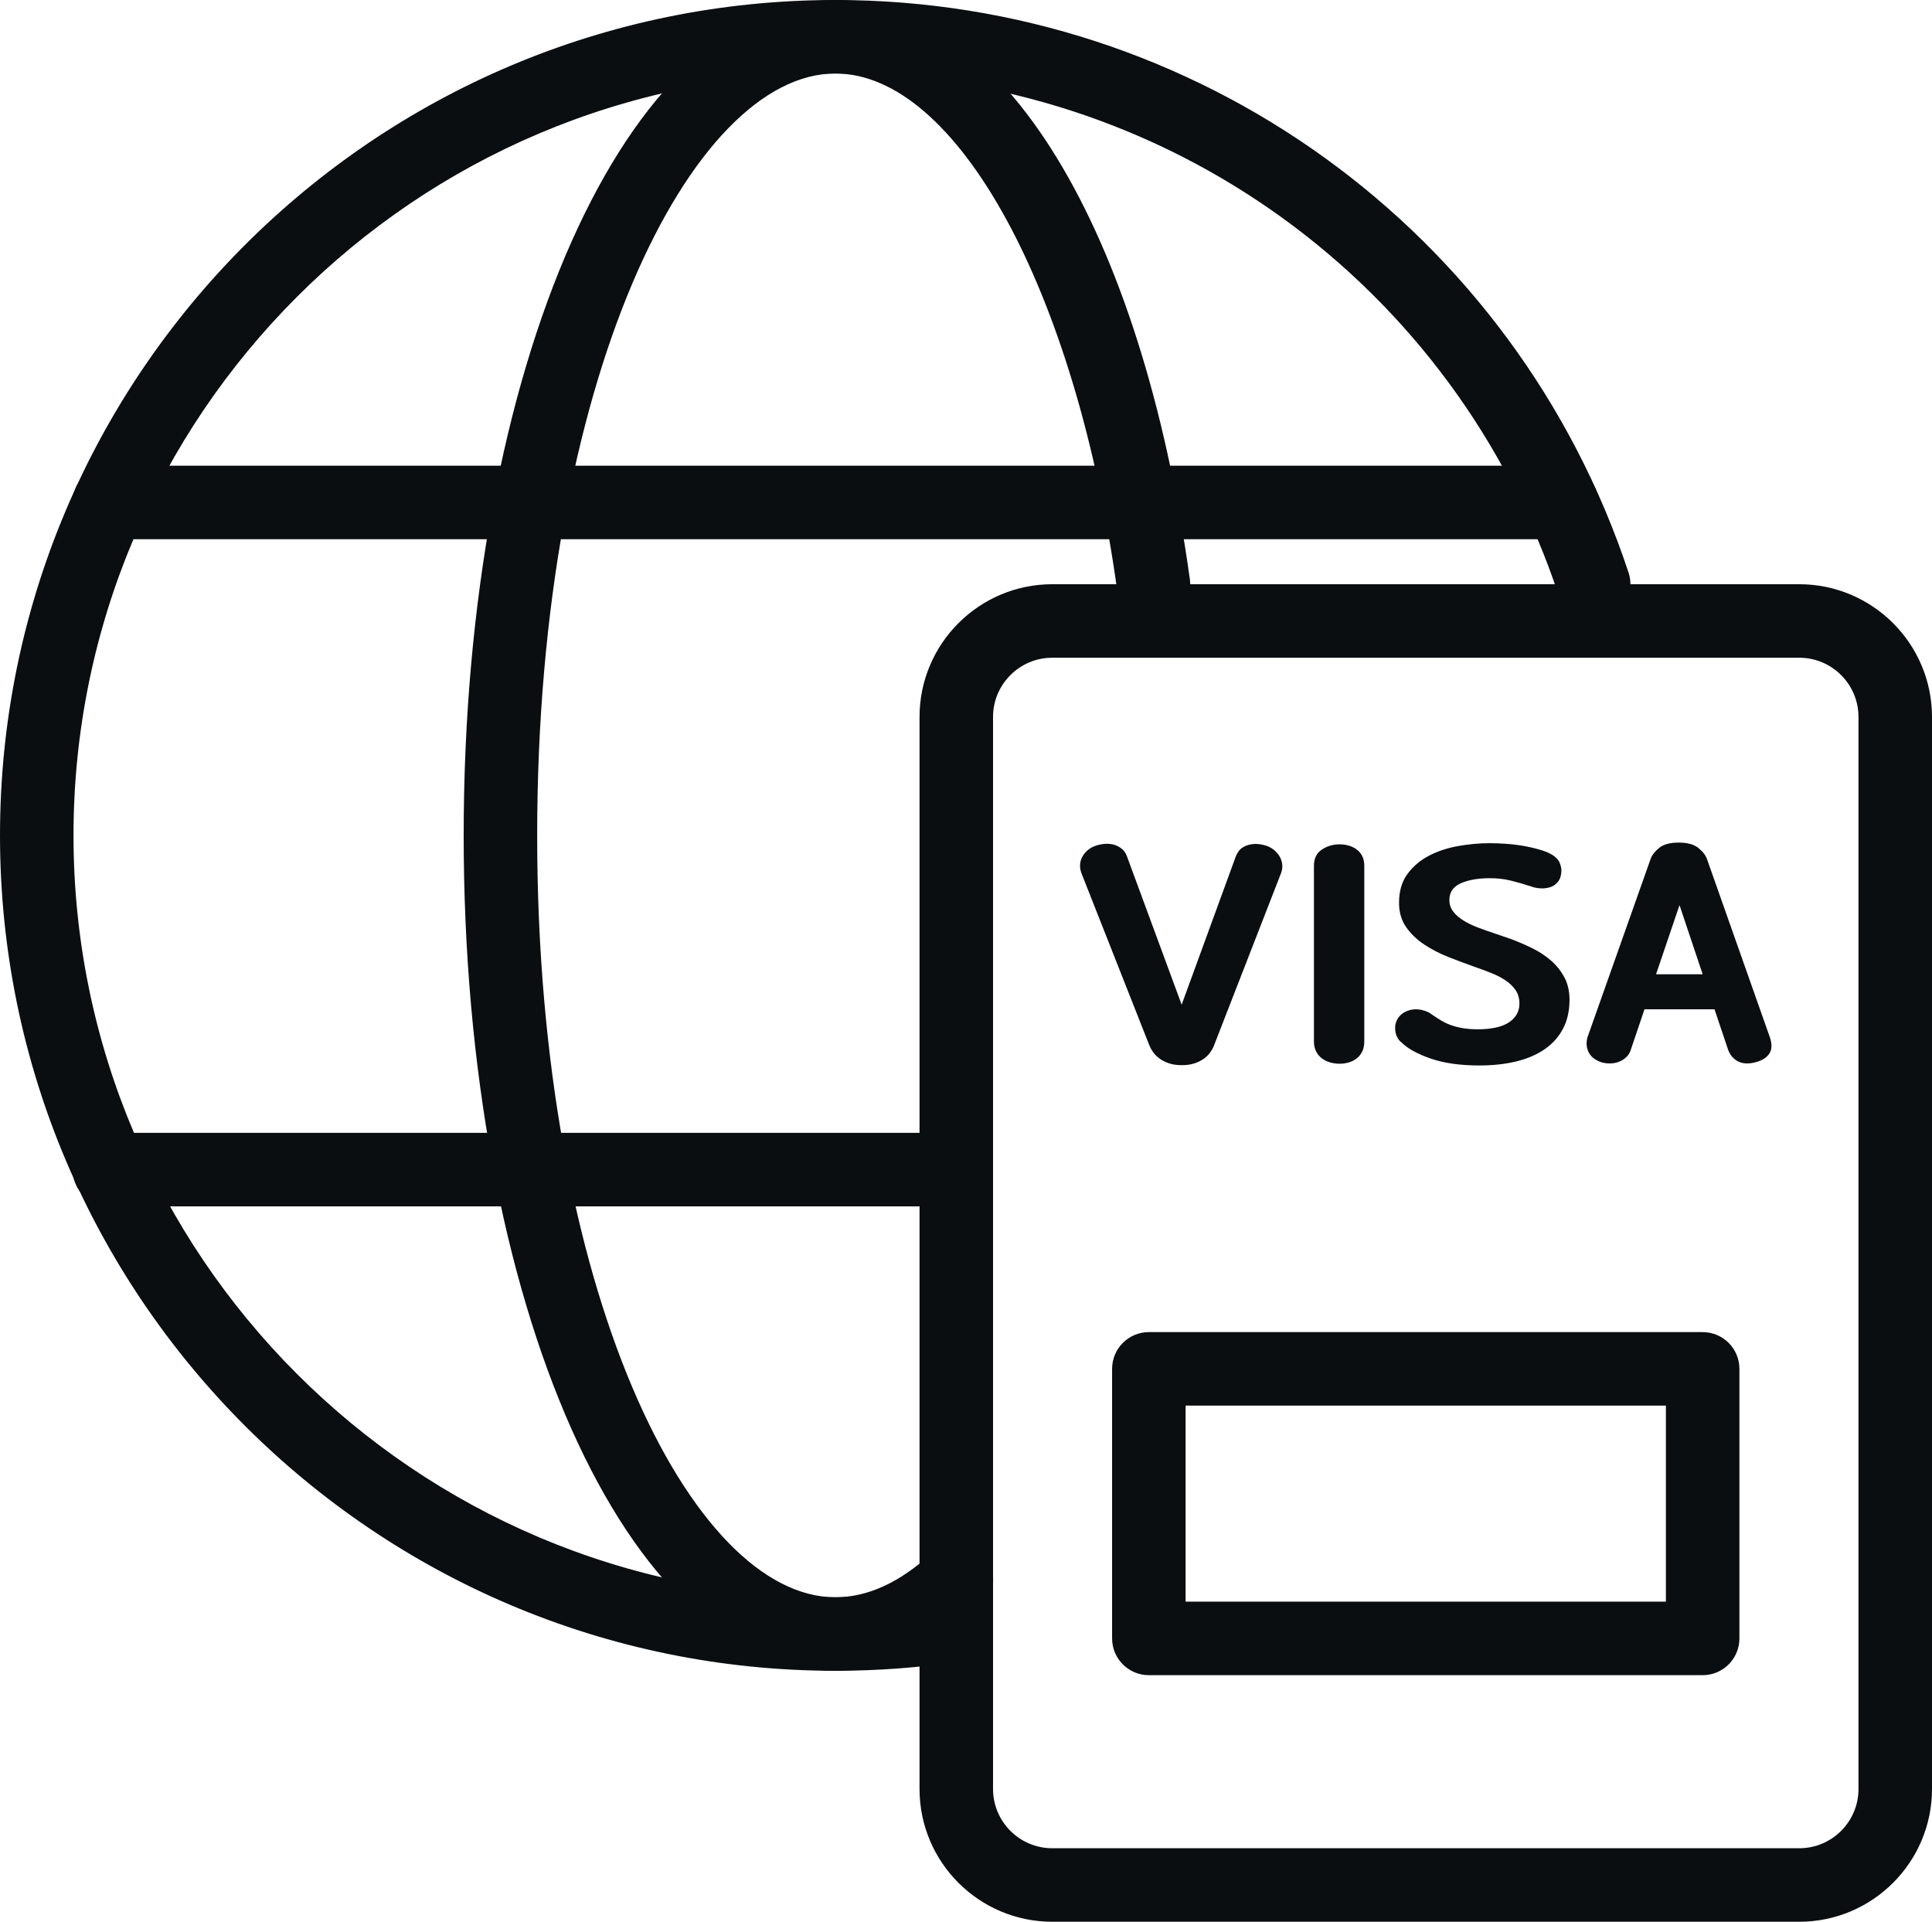 <?xml version="1.0" encoding="UTF-8"?><svg id="_레이어_1" xmlns="http://www.w3.org/2000/svg" viewBox="0 0 105.127 104.567"><defs><style>.cls-1{fill:#0b0e11;}</style></defs><path class="cls-1" d="m97.904,104.567h-40.647c-3.982,0-7.222-3.24-7.222-7.223v-58.333c0-3.982,3.24-7.222,7.222-7.222h40.647c3.983,0,7.223,3.24,7.223,7.222v58.333c0,3.982-3.24,7.223-7.223,7.223ZM57.257,35.789c-1.777,0-3.222,1.445-3.222,3.222v58.333c0,1.777,1.445,3.223,3.222,3.223h40.647c1.777,0,3.223-1.445,3.223-3.223v-58.333c0-1.777-1.446-3.222-3.223-3.222h-40.647Z"/><path class="cls-1" d="m45.456,90.911C20.392,90.911,0,70.52,0,45.456S20.392,0,45.456,0C65.102,0,82.446,12.522,88.617,31.16c.347,1.048-.221,2.18-1.27,2.527-1.047.347-2.18-.221-2.527-1.27-5.627-16.997-21.446-28.417-39.364-28.417C22.597,4,4,22.597,4,45.456s18.597,41.456,41.456,41.456c2.104,0,4.216-.159,6.279-.473,1.088-.163,2.112.585,2.277,1.677.166,1.092-.584,2.112-1.677,2.278-2.26.344-4.575.518-6.879.518Z"/><path class="cls-1" d="m45.456,90.911c-11.342,0-20.226-19.966-20.226-45.455S34.114,0,45.456,0c9.058,0,16.629,12.37,19.288,31.514.152,1.094-.612,2.104-1.706,2.256-1.093.156-2.104-.612-2.256-1.706-2.258-16.261-8.704-28.064-15.326-28.064-7.836,0-16.226,16.658-16.226,41.456s8.39,41.455,16.226,41.455c1.751,0,3.51-.805,5.228-2.392.812-.747,2.078-.699,2.826.113.75.811.699,2.076-.112,2.826-2.481,2.291-5.153,3.452-7.942,3.452Z"/><path class="cls-1" d="m84.961,29.339H5.953c-1.104,0-2-.896-2-2s.896-2,2-2h79.008c1.104,0,2,.896,2,2s-.896,2-2,2Z"/><path class="cls-1" d="m52.035,65.64H5.953c-1.104,0-2-.896-2-2s.896-2,2-2h46.082c1.104,0,2,.896,2,2s-.896,2-2,2Z"/><path class="cls-1" d="m58.865,47.564c-.073-.178-.105-.349-.095-.512.01-.163.053-.31.127-.441.073-.131.168-.247.283-.347.116-.099.246-.175.394-.228.168-.063.341-.102.52-.118.178-.016.346-.002.504.039.157.043.298.113.425.213.126.1.221.228.284.386l2.991,8.111,2.962-8.111c.031-.073.081-.158.149-.252.068-.095.168-.176.3-.244.13-.068.291-.113.48-.134.189-.021.414.005.677.079.168.052.318.131.449.236.13.105.235.226.315.362.078.137.125.281.141.434.017.151-.003.301-.055.448l-3.67,9.434c-.052.126-.123.249-.212.37-.089.121-.204.231-.347.331-.141.099-.31.181-.503.244-.195.063-.423.094-.686.094-.273,0-.511-.036-.716-.11-.204-.073-.376-.163-.512-.268-.137-.105-.247-.218-.33-.338-.085-.121-.148-.234-.19-.338l-3.685-9.34Z"/><path class="cls-1" d="m71.496,47.107c0-.399.144-.693.433-.882.289-.189.612-.283.969-.283.167,0,.332.023.496.07.163.048.306.119.433.213.126.094.226.216.299.362.073.148.11.321.11.52v9.56c0,.21-.037.391-.11.544-.073.151-.173.278-.299.378-.127.099-.27.173-.433.22-.164.047-.329.071-.496.071-.179,0-.352-.024-.52-.071-.168-.047-.318-.121-.449-.22-.132-.1-.237-.227-.315-.378-.078-.153-.118-.334-.118-.544v-9.56Z"/><path class="cls-1" d="m80.426,56.006c.315,0,.611-.026.891-.079.278-.052.516-.136.716-.252.199-.116.357-.262.472-.441.115-.178.173-.388.173-.63,0-.273-.065-.509-.196-.708-.132-.2-.308-.376-.528-.528-.221-.152-.472-.286-.756-.402-.284-.116-.577-.226-.882-.331-.472-.167-.958-.348-1.456-.543-.5-.194-.951-.425-1.355-.693-.405-.268-.736-.585-.992-.953-.258-.367-.386-.808-.386-1.323,0-.63.151-1.152.457-1.567.305-.414.693-.745,1.165-.992.473-.246,1.003-.423,1.59-.528.588-.105,1.166-.157,1.733-.157.283,0,.599.013.945.039.347.027.685.071,1.016.134s.641.142.929.236c.289.095.512.21.669.347.126.105.213.228.26.37.048.142.071.271.071.386-.01.252-.073.449-.189.59-.115.142-.255.239-.417.292-.163.052-.341.074-.536.063-.194-.011-.369-.048-.527-.11-.388-.126-.756-.231-1.102-.315-.347-.084-.72-.126-1.119-.126-.641,0-1.168.092-1.583.275-.415.184-.622.486-.622.906,0,.241.068.451.206.63.135.178.316.339.542.48.227.142.488.271.788.386.299.115.611.226.937.331l.866.299c.399.147.79.315,1.173.504.383.189.725.415,1.024.677.299.263.541.567.724.914.184.346.276.75.276,1.212,0,.609-.121,1.14-.362,1.591-.242.452-.58.824-1.016,1.118-.436.294-.952.512-1.551.654-.598.142-1.255.213-1.969.213-1.051,0-1.937-.127-2.662-.378-.724-.252-1.254-.546-1.59-.882-.105-.085-.183-.184-.236-.299-.053-.116-.085-.232-.095-.347-.022-.189,0-.357.063-.504.063-.147.15-.268.26-.363.11-.094.233-.165.371-.212.135-.047.278-.071.424-.071.157,0,.318.026.48.079.163.053.303.126.418.22.168.116.331.221.489.315.157.095.33.176.519.244.189.069.403.124.646.166.241.042.52.063.834.063"/><path class="cls-1" d="m87.183,57.816c-.2-.062-.363-.147-.489-.251-.126-.106-.217-.227-.275-.363-.058-.137-.087-.273-.087-.41,0-.136.02-.267.063-.393l3.418-9.654c.073-.211.228-.412.464-.607.237-.194.591-.291,1.064-.291s.829.097,1.07.291c.242.195.4.396.473.607l3.417,9.685c.127.368.121.662-.016.882-.136.221-.373.378-.708.473-.399.115-.732.104-1-.031-.268-.137-.454-.363-.559-.678l-.725-2.157h-3.811l-.756,2.236c-.085.252-.268.446-.551.583-.283.136-.614.162-.992.078m4.205-8.567l-1.277,3.764h2.537l-1.26-3.764Z"/><path class="cls-1" d="m92.648,91.15h-30.135c-1.104,0-2-.896-2-2v-14.667c0-1.104.896-2,2-2h30.135c1.104,0,2,.896,2,2v14.667c0,1.104-.896,2-2,2Zm-28.135-4h26.135v-10.667h-26.135v10.667Z"/></svg>